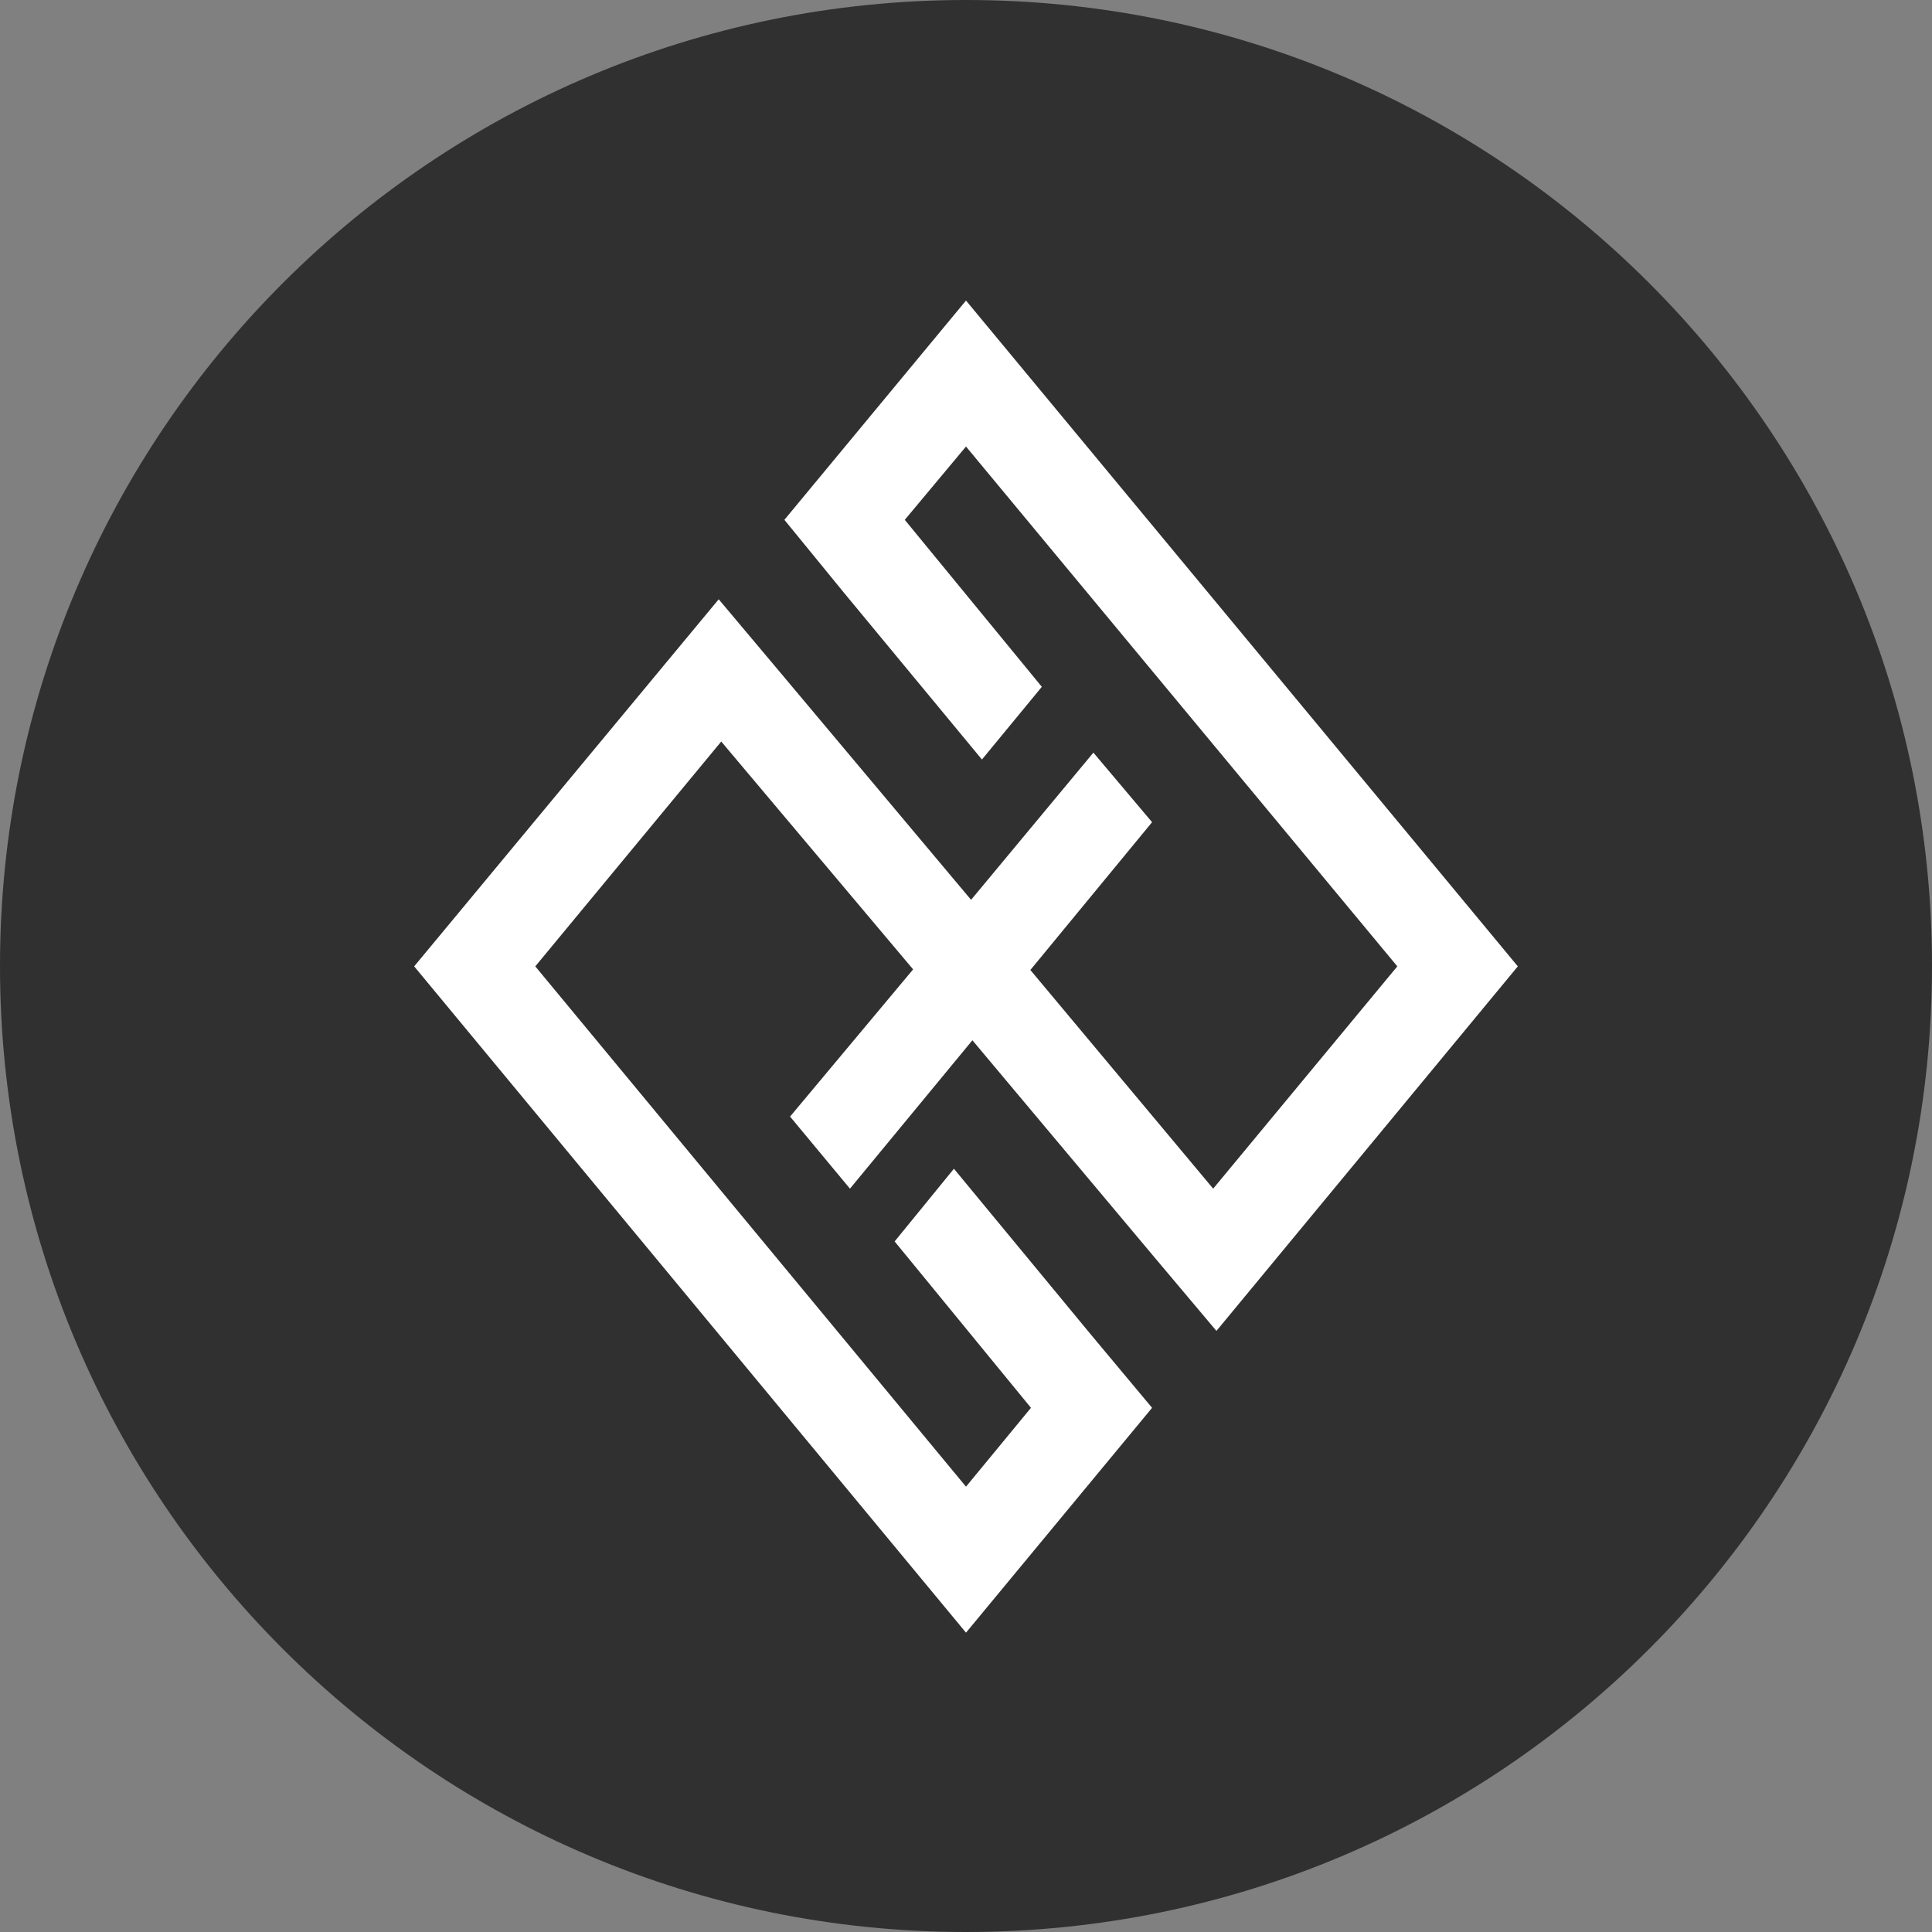 <svg width="16" height="16" viewBox="0 0 16 16" fill="none" xmlns="http://www.w3.org/2000/svg">
<rect x="0" y="0" width="16" height="16" fill="#808080" stroke="none"/>
<g clip-path="url(#clip0_13351_17710)">
<path d="M8 16C12.418 16 16 12.418 16 8C16 3.582 12.418 0 8 0C3.582 0 0 3.582 0 8C0 12.418 3.582 16 8 16Z" fill="#303030"/>
<path d="M12.57 8.003L10.074 11.022L9.567 10.42L8.053 8.615L7.039 9.844L6.543 9.247L7.562 8.028L5.973 6.141L4.433 8.003L8 12.312L8.538 11.659L7.409 10.281L7.9 9.679L9.039 11.058L9.541 11.659L8 13.521L3.43 8.003L5.952 4.963L6.454 5.56L8.042 7.452L9.055 6.233L9.541 6.809L8.533 8.033L10.047 9.844L11.572 8.003L8 3.698L7.493 4.305L8.628 5.688L8.132 6.29L6.992 4.912L6.496 4.305L8 2.489L12.57 8.003Z" fill="white"/>
</g>
<defs>
<clipPath id="clip0_13351_17710">
<rect width="16" height="16" fill="white"/>
</clipPath>
</defs>
</svg>
